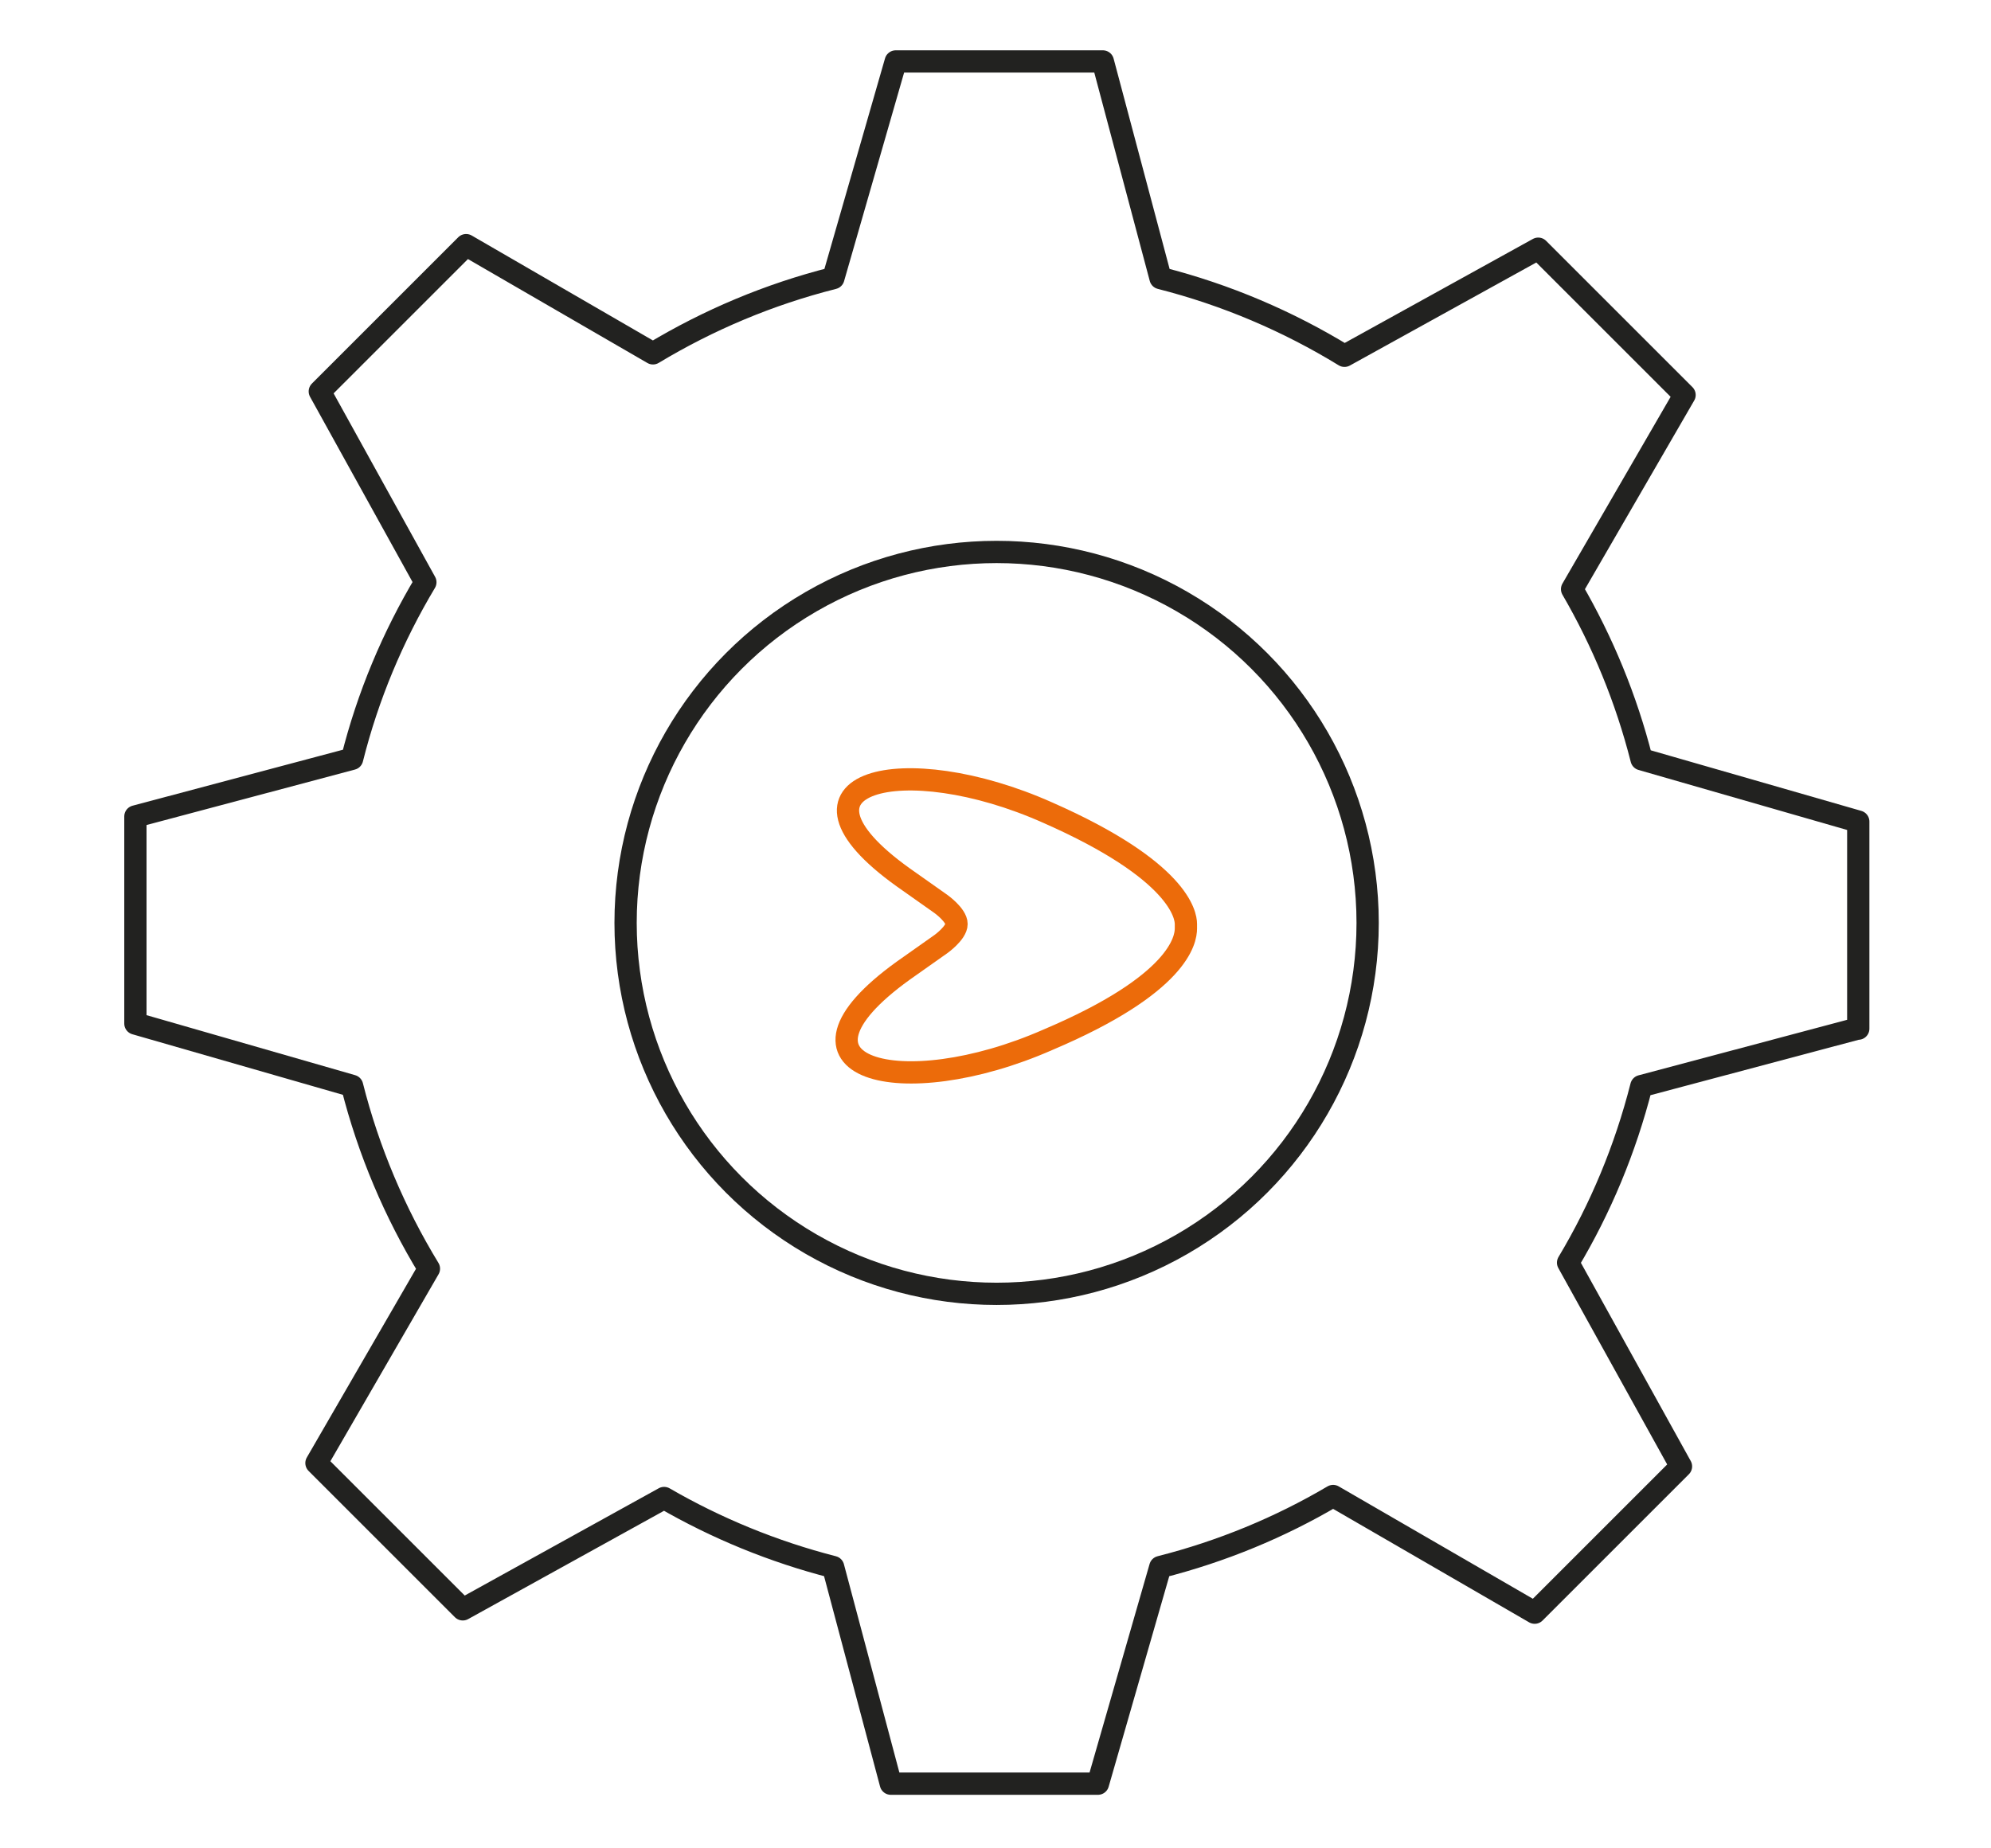 <?xml version="1.0" encoding="UTF-8"?><svg id="Capa_1" xmlns="http://www.w3.org/2000/svg" viewBox="0 0 89.4 83"><defs><style>.cls-1{stroke:#ec6b0a;}.cls-1,.cls-2{fill:none;stroke-linecap:round;stroke-linejoin:round;}.cls-2{stroke:#222220;}</style></defs><g><circle class="cls-2" cx="44.75" cy="41.45" r="16.66"/><path class="cls-2" d="M83.44,46.2v-9.3l-9.73-2.8c-.69-2.72-1.75-5.28-3.12-7.64l5.05-8.72-6.57-6.57-8.7,4.81c-2.53-1.55-5.31-2.74-8.26-3.49l-2.59-9.73h-9.3l-2.8,9.73c-2.89,.73-5.61,1.88-8.1,3.38l-8.39-4.86-6.57,6.57,4.74,8.57c-1.46,2.44-2.58,5.1-3.29,7.93l-9.73,2.59v9.3l9.73,2.8c.74,2.93,1.92,5.7,3.45,8.21l-5.05,8.73,6.57,6.57,9.04-5c2.35,1.36,4.9,2.41,7.59,3.1l2.59,9.73h9.3l2.8-9.73c2.76-.7,5.37-1.78,7.76-3.19l9.05,5.24,6.57-6.57-5.07-9.15c1.46-2.44,2.57-5.1,3.29-7.93l9.73-2.59Z"/></g><path class="cls-1" d="M47.05,46.7c5.9-2.5,6.2-4.5,6.2-5v-.2c0-.4-.3-2.4-6.2-5-6.5-2.9-12.5-1.4-6.5,2.9l1.7,1.2s.7,.5,.7,.9-.7,.9-.7,.9l-1.7,1.2c-6.1,4.4-.1,6,6.5,3.1Z"/></svg>